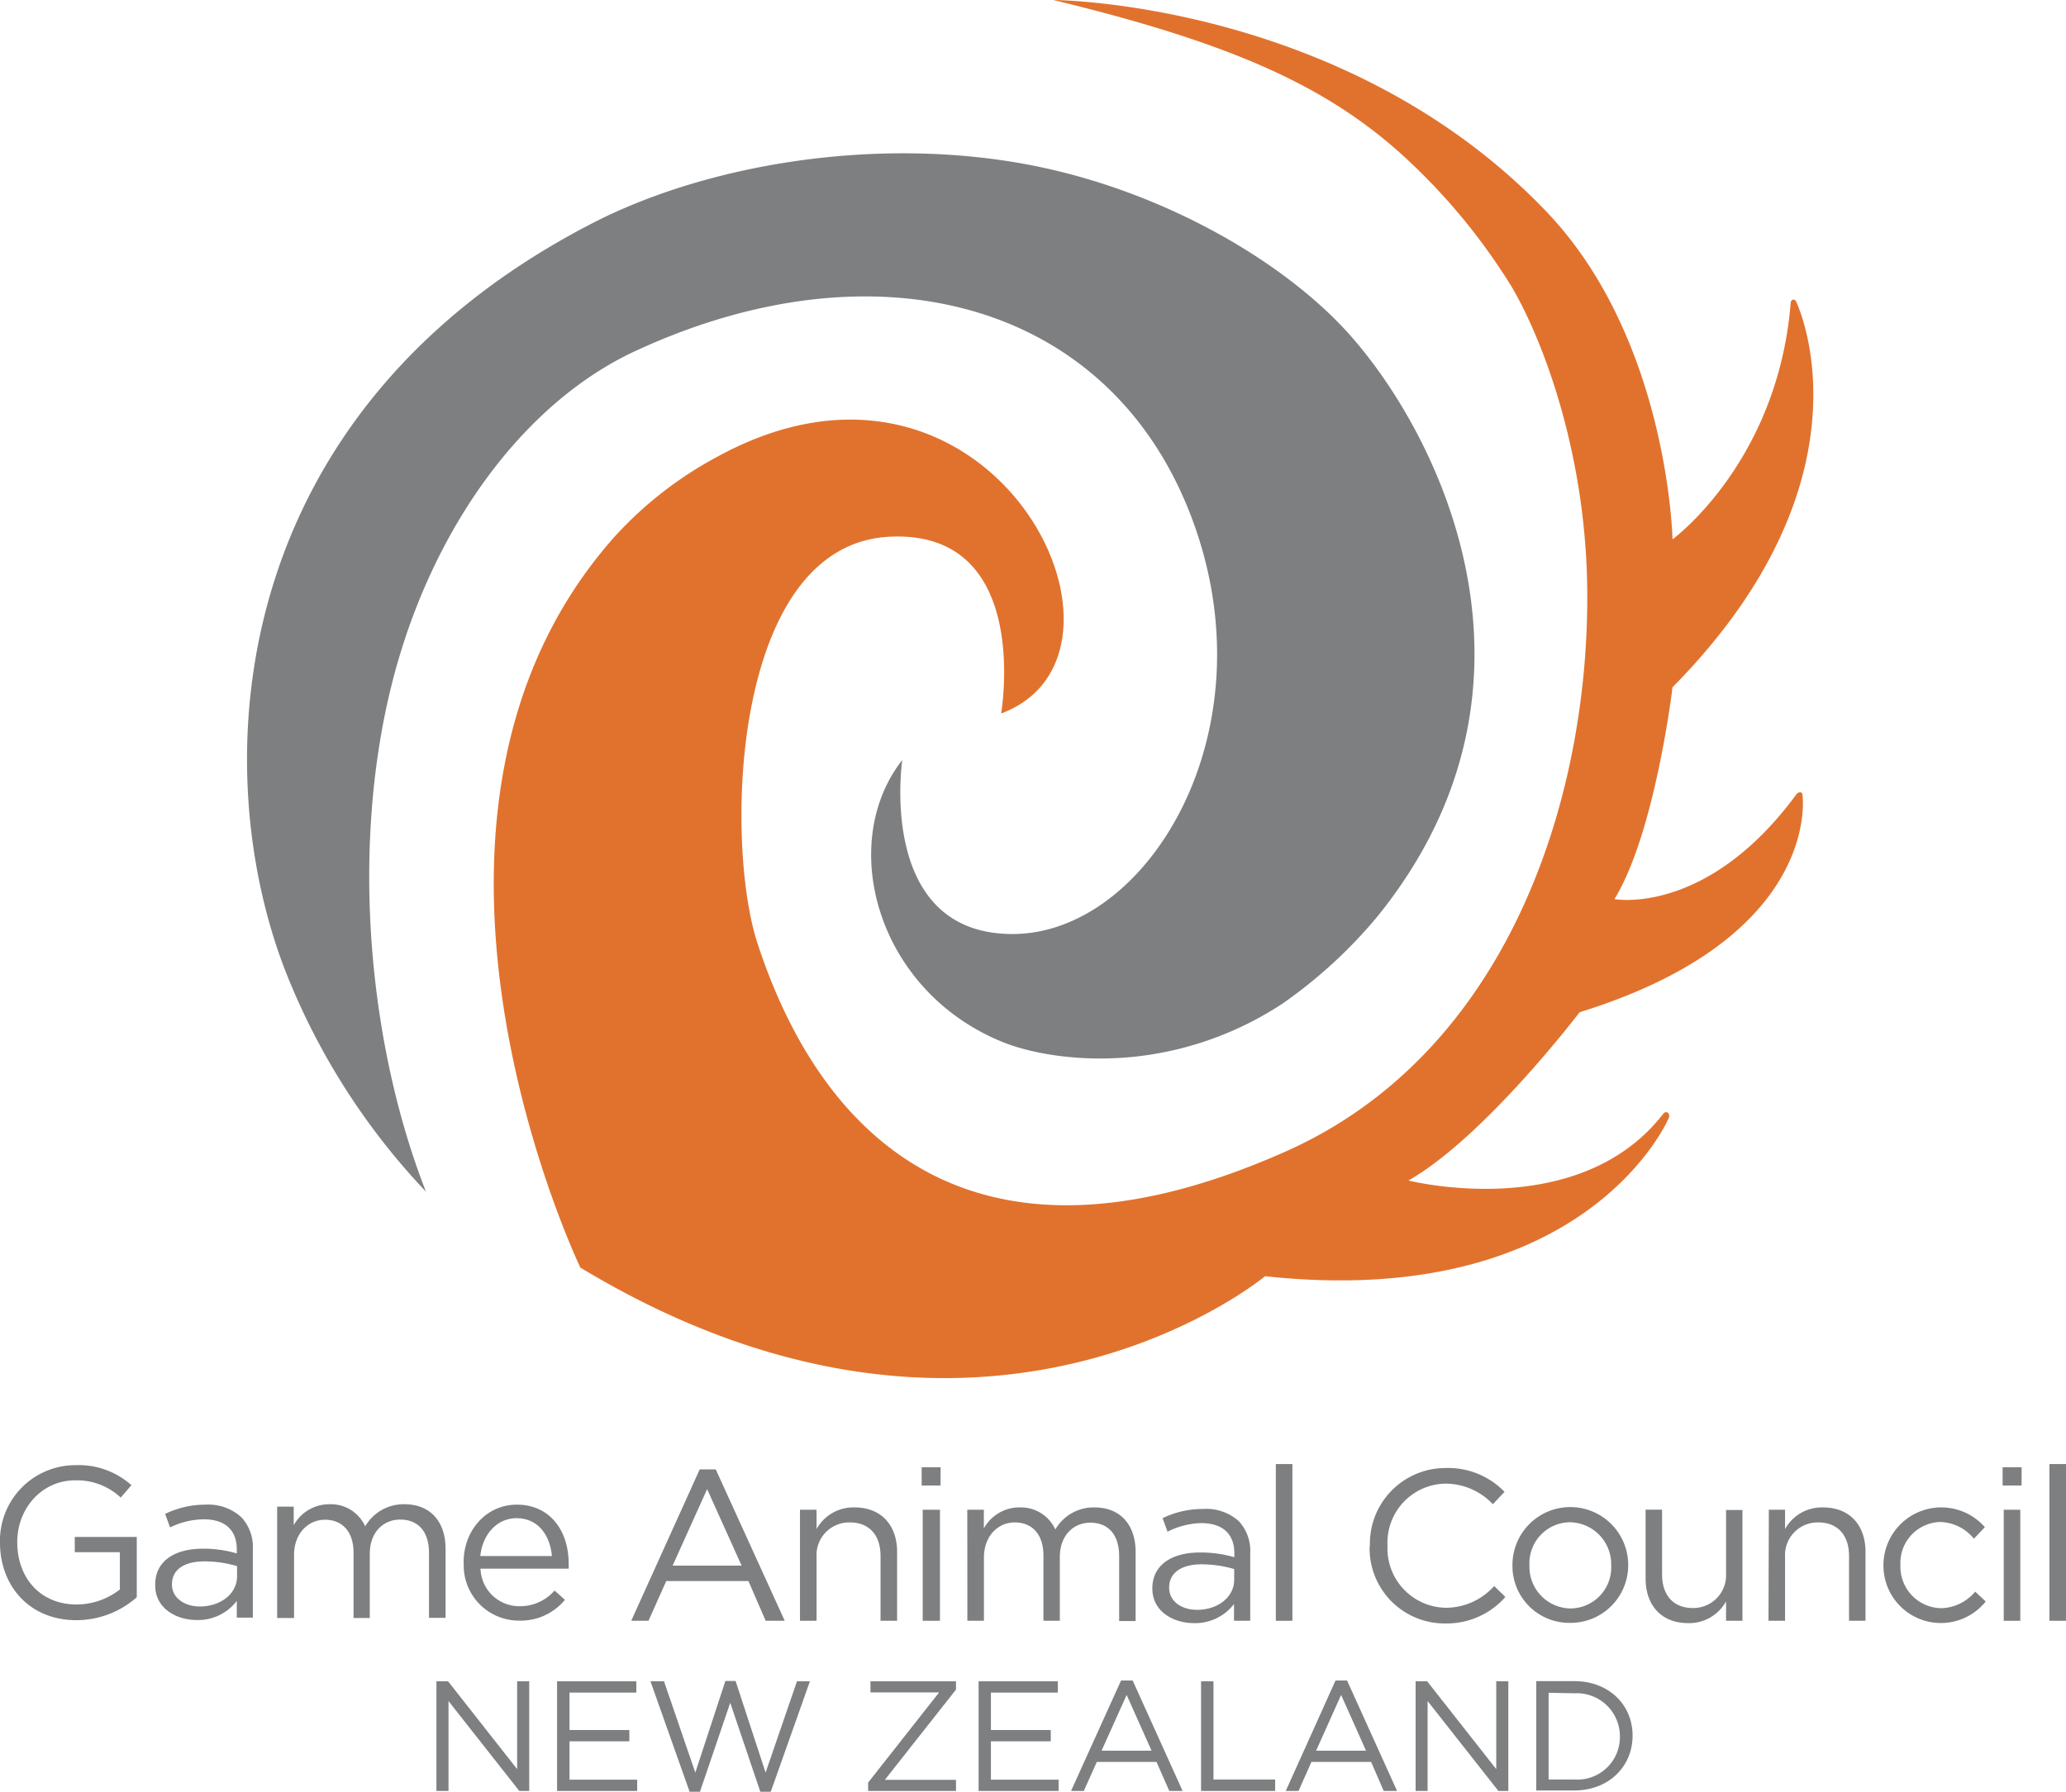 <svg xmlns="http://www.w3.org/2000/svg" viewBox="0 0 239.58 207.83"><title>GAC-logo-full</title><g id="a210943c-3cb5-4e48-8c14-d08ef6374822" data-name="Layer 2"><g id="afc43258-b2e8-4a74-a0fb-2efa57c845c9" data-name="Layer 1"><path d="M86,181.6l-4-8.87-4,8.87Zm-4.86-11.16H83l8,17.56H88.79l-2-4.61H77.26L75.2,188h-2Z" style="fill:#7d7f80"/><path d="M92.77,175.12h1.92v2.24a4.88,4.88,0,0,1,4.41-2.51c3.11,0,4.93,2.09,4.93,5.15v8h-1.92v-7.52c0-2.39-1.29-3.89-3.56-3.89a3.79,3.79,0,0,0-3.86,4V188H92.77Z" style="fill:#7d7f80"/><path d="M107,175.12H109V188H107Zm-.12-4.93h2.19v2.12h-2.19Z" style="fill:#7d7f80"/><path d="M112.17,175.12h1.92v2.17a4.69,4.69,0,0,1,4.16-2.44,4.38,4.38,0,0,1,4.13,2.56,5.12,5.12,0,0,1,4.53-2.56c3,0,4.78,2,4.78,5.18v8h-1.91v-7.52c0-2.49-1.25-3.89-3.34-3.89-1.94,0-3.54,1.45-3.54,4V188H121v-7.57c0-2.42-1.27-3.84-3.32-3.84s-3.58,1.69-3.58,4.06V188h-1.92Z" style="fill:#7d7f80"/><path d="M143.12,183.26V182a13.6,13.6,0,0,0-3.78-.55c-2.42,0-3.76,1.05-3.76,2.67v.05c0,1.61,1.49,2.56,3.23,2.56,2.37,0,4.31-1.44,4.31-3.49m-9.49,1v0c0-2.71,2.24-4.16,5.51-4.16a13.84,13.84,0,0,1,4,.55v-.45c0-2.31-1.42-3.51-3.84-3.51a9,9,0,0,0-3.91,1l-.57-1.57a10.58,10.58,0,0,1,4.68-1.07,5.64,5.64,0,0,1,4.16,1.42,5.07,5.07,0,0,1,1.32,3.76V188H143.1v-1.95a5.65,5.65,0,0,1-4.66,2.22c-2.39,0-4.81-1.37-4.81-4" style="fill:#7d7f80"/><rect x="147.95" y="169.82" width="1.92" height="18.18" style="fill:#7d7f80"/><path d="M158.86,179.33v-.05a8.77,8.77,0,0,1,8.81-9,9.09,9.09,0,0,1,6.8,2.76l-1.35,1.44a7.59,7.59,0,0,0-5.47-2.39,6.84,6.84,0,0,0-6.75,7.15v.05a6.88,6.88,0,0,0,6.75,7.2,7.54,7.54,0,0,0,5.62-2.52l1.3,1.27a9.09,9.09,0,0,1-7,3.07,8.7,8.7,0,0,1-8.74-9" style="fill:#7d7f80"/><path d="M186.84,181.62v-.05a4.87,4.87,0,0,0-4.78-5,4.75,4.75,0,0,0-4.7,5v0a4.83,4.83,0,0,0,4.75,5,4.76,4.76,0,0,0,4.73-5m-11.45,0v-.05a6.71,6.71,0,0,1,13.42,0v0a6.68,6.68,0,0,1-6.75,6.72,6.59,6.59,0,0,1-6.67-6.67" style="fill:#7d7f80"/><path d="M190.83,183.11v-8h1.91v7.52c0,2.39,1.3,3.89,3.56,3.89a3.8,3.8,0,0,0,3.86-4v-7.37h1.9V188h-1.9v-2.25a4.89,4.89,0,0,1-4.4,2.52c-3.12,0-4.93-2.09-4.93-5.16" style="fill:#7d7f80"/><path d="M205.12,175.12H207v2.24a4.87,4.87,0,0,1,4.4-2.51c3.12,0,4.93,2.09,4.93,5.15v8h-1.91v-7.52c0-2.39-1.3-3.89-3.56-3.89a3.79,3.79,0,0,0-3.86,4V188h-1.92Z" style="fill:#7d7f80"/><path d="M218.41,181.62v-.05a6.71,6.71,0,0,1,11.76-4.43l-1.27,1.34a5.2,5.2,0,0,0-3.91-1.94,4.75,4.75,0,0,0-4.61,5v0a4.81,4.81,0,0,0,4.73,5,5.33,5.33,0,0,0,3.94-1.92l1.22,1.14a6.66,6.66,0,0,1-11.86-4.18" style="fill:#7d7f80"/><path d="M232.36,175.12h1.92V188h-1.92Zm-.13-4.93h2.2v2.12h-2.2Z" style="fill:#7d7f80"/><rect x="237.66" y="169.82" width="1.92" height="18.18" style="fill:#7d7f80"/><polygon points="50.61 195.02 51.96 195.02 59.97 205.21 59.97 195.02 61.37 195.02 61.37 207.74 60.22 207.74 52.01 197.31 52.01 207.74 50.61 207.74 50.61 195.02" style="fill:#7d7f80"/><polygon points="64.6 195.02 73.79 195.02 73.79 196.33 66.04 196.33 66.04 200.67 72.98 200.67 72.98 201.98 66.04 201.98 66.04 206.43 73.89 206.43 73.89 207.74 64.6 207.74 64.6 195.02" style="fill:#7d7f80"/><polygon points="75.43 195.02 77 195.02 80.63 205.61 84.12 194.98 85.3 194.98 88.78 205.61 92.42 195.02 93.92 195.02 89.38 207.83 88.17 207.83 84.68 197.51 81.17 207.83 79.97 207.83 75.43 195.02" style="fill:#7d7f80"/><polygon points="100.67 206.77 108.9 196.31 100.94 196.31 100.94 195.02 110.86 195.02 110.86 195.98 102.61 206.45 110.86 206.45 110.86 207.74 100.67 207.74 100.67 206.77" style="fill:#7d7f80"/><polygon points="113.48 195.02 122.67 195.02 122.67 196.33 114.91 196.33 114.91 200.67 121.85 200.67 121.85 201.98 114.91 201.98 114.91 206.43 122.76 206.43 122.76 207.74 113.48 207.74 113.48 195.02" style="fill:#7d7f80"/><path d="M133.54,203.07l-2.89-6.47-2.91,6.47ZM130,194.93h1.35l5.79,12.81h-1.54l-1.49-3.37h-6.92l-1.51,3.37H124.2Z" style="fill:#7d7f80"/><polygon points="139.28 195.02 140.72 195.02 140.72 206.41 147.87 206.41 147.87 207.74 139.28 207.74 139.28 195.02" style="fill:#7d7f80"/><path d="M158.41,203.07l-2.89-6.47-2.9,6.47Zm-3.54-8.14h1.34l5.8,12.81h-1.55L159,204.37h-6.92l-1.5,3.37h-1.48Z" style="fill:#7d7f80"/><polygon points="164.16 195.02 165.5 195.02 173.51 205.21 173.51 195.02 174.91 195.02 174.91 207.74 173.76 207.74 165.55 197.31 165.55 207.74 164.16 207.74 164.16 195.02" style="fill:#7d7f80"/><path d="M179.58,196.35v10.06h3a4.93,4.93,0,0,0,5.27-5v0a5,5,0,0,0-5.27-5ZM178.15,195h4.41c4,0,6.76,2.74,6.76,6.32v0c0,3.58-2.76,6.36-6.76,6.36h-4.41Z" style="fill:#7d7f80"/><path d="M49.46,138.29A79.21,79.21,0,0,1,33,112.38c-9.16-23.91-6.73-64.6,35.66-86.47,12.74-6.58,31.61-10,49.13-7.07C133,21.38,147.3,29.22,155.45,37.68c10.53,10.94,26.66,41,4.26,68.65a55.65,55.65,0,0,1-11,10.09,38.62,38.62,0,0,1-16.37,6.06c-6.45.82-12.58-.15-16.26-1.69-14.48-6-19-23-11.45-32.63,0,0-3,20.18,12.79,20.18S147.71,84.46,138,59.56,101.28,27.93,73.69,40.71c-13.21,6.12-23.83,20.95-28.27,38.7-4.83,19.32-2.62,42,4,58.88" style="fill:#7d7f80"/><path d="M116.09,82.77s3.69-21.22-12.79-20.52C84.79,63,84,97.62,87.82,109.35c4.71,14.47,18.84,43.07,61.24,24.23,25.84-11.48,35.27-41,35-65.28-.17-15.57-5-28.6-8.74-35a71.18,71.18,0,0,0-11.78-14.47C154.43,10.22,143.31,5.12,122.14,0c0,0,33.87.12,57.2,24.56,14.14,14.81,14.61,38,14.61,38s12.19-8.91,13.7-27.38c0-.46.47-.57.63-.21,0,0,9.89,20.19-14.33,44.75,0,0-2,16.83-6.73,24.57,0,0,10.7,2,21.1-12.16.23-.31.7-.32.7.06,0,0,2.42,16.47-25.84,25.22,0,0-11,14.47-19.85,19.52,0,0,19.67,5,29.53-7.72.39-.5.89,0,.64.5,0,0-9.45,22.36-46.8,18.32,0,0-32.63,27.25-79.4-1,0,0-25.11-52.28,4.08-84.9a44.51,44.51,0,0,1,11.89-9.2c31.67-17.22,51.55,22.88,32.82,29.83" style="fill:#e1722d"/><path d="M0,179v-.05a8.75,8.75,0,0,1,8.74-9,9.18,9.18,0,0,1,6.5,2.32L14,173.71a7.41,7.41,0,0,0-5.3-2C4.81,171.72,2,175,2,178.87v0c0,4.16,2.67,7.24,6.9,7.24a8.23,8.23,0,0,0,5-1.74v-4.33H8.67v-1.77h7.19v7a10.59,10.59,0,0,1-7,2.66c-5.47,0-8.86-4-8.86-9" style="fill:#7d7f80"/><path d="M27.49,182.9v-1.24a13.25,13.25,0,0,0-3.79-.55c-2.41,0-3.76,1-3.76,2.66v0c0,1.62,1.5,2.57,3.24,2.57,2.37,0,4.31-1.45,4.31-3.49m-9.49,1v-.05c0-2.72,2.24-4.16,5.51-4.16a13.37,13.37,0,0,1,3.95.55v-.45c0-2.32-1.41-3.51-3.83-3.51a9.09,9.09,0,0,0-3.91.94l-.57-1.57a10.72,10.72,0,0,1,4.68-1.07A5.68,5.68,0,0,1,28,176a5.09,5.09,0,0,1,1.32,3.76v7.87H27.46v-1.94a5.63,5.63,0,0,1-4.65,2.22c-2.39,0-4.81-1.37-4.81-4" style="fill:#7d7f80"/><path d="M32.14,174.76h1.92v2.16a4.71,4.71,0,0,1,4.16-2.44,4.36,4.36,0,0,1,4.13,2.57,5.15,5.15,0,0,1,4.54-2.57c3,0,4.78,2,4.78,5.18v8H49.75v-7.52c0-2.49-1.25-3.88-3.34-3.88-1.94,0-3.53,1.44-3.53,4v7.42H41v-7.57c0-2.41-1.27-3.83-3.31-3.83s-3.59,1.69-3.59,4.06v7.34H32.14Z" style="fill:#7d7f80"/><path d="M64,180.49c-.2-2.34-1.55-4.39-4.11-4.39-2.24,0-3.94,1.87-4.19,4.39Zm-10.24.74v0c0-3.71,2.62-6.7,6.18-6.7,3.81,0,6,3,6,6.8a4.09,4.09,0,0,1,0,.62H55.72a4.5,4.5,0,0,0,4.54,4.36,5.3,5.3,0,0,0,4.05-1.82l1.2,1.08a6.64,6.64,0,0,1-5.3,2.41,6.4,6.4,0,0,1-6.43-6.7" style="fill:#7d7f80"/></g></g></svg>